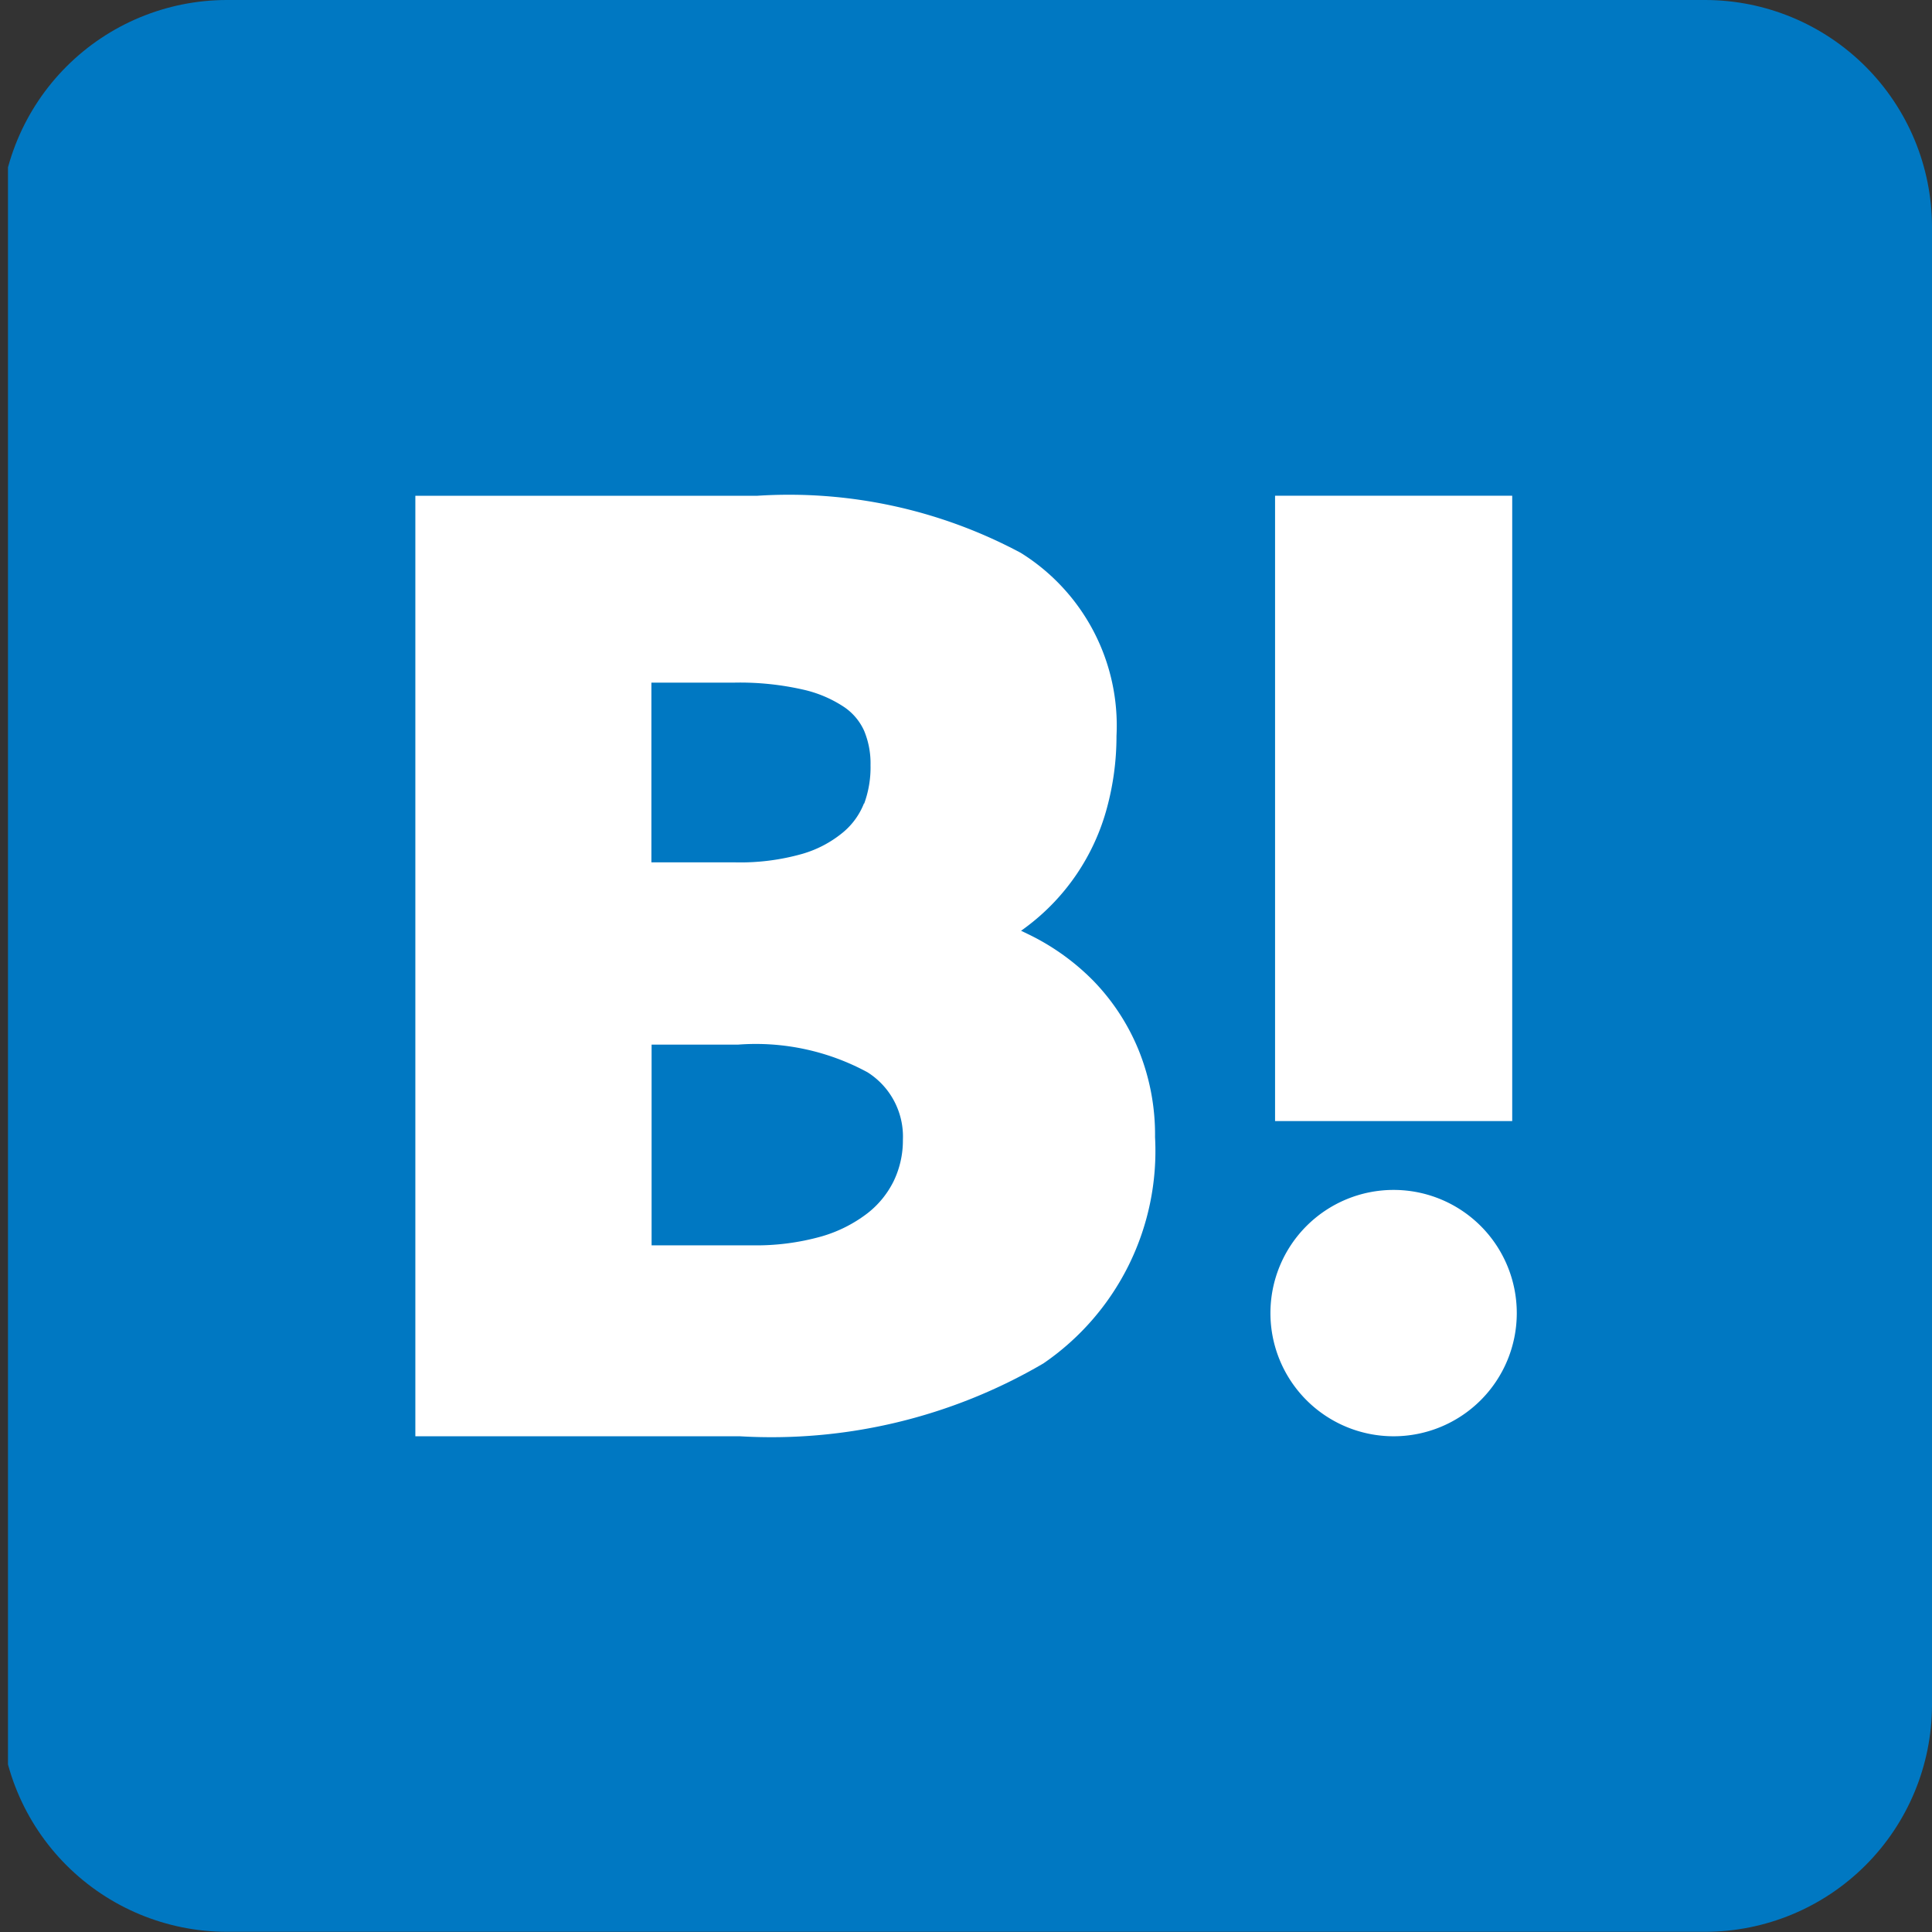 <svg xmlns="http://www.w3.org/2000/svg" xmlns:xlink="http://www.w3.org/1999/xlink" width="30.021" height="30.021" viewBox="0 0 30.021 30.021">
  <rect x="0" y="0" width="30.021" height="30.021" fill="#333333" stroke="none"/>
  <defs>
    <clipPath id="clip-path">
      <path id="パス_1581" data-name="パス 1581" d="M270,242.5H247.019a3.528,3.528,0,0,0-3.519,3.519V269a3.528,3.528,0,0,0,3.519,3.518H270A3.528,3.528,0,0,0,273.521,269V246.019A3.528,3.528,0,0,0,270,242.5Z" transform="translate(-243.5 -242.5)" fill="none"/>
    </clipPath>
  </defs>
  <g id="グループ_3246" data-name="グループ 3246" transform="translate(0 0)">
    <g id="グループ_3245" data-name="グループ 3245" transform="translate(0 0)" clip-path="url(#clip-path)">
      <g id="グループ_3244" data-name="グループ 3244">
        <rect id="長方形_94110" data-name="長方形 94110" width="30" height="31" transform="translate(0.124 -0.489)" fill="#0078c2"/>
        <g id="グループ_3243" data-name="グループ 3243" transform="translate(6.452 7.703)">
          <path id="パス_1579" data-name="パス 1579" d="M260.109,257.517a3.376,3.376,0,0,0-.7-1.066,3.644,3.644,0,0,0-1.022-.728l-.1-.048c.026-.018.052-.037.077-.056a3.414,3.414,0,0,0,1.258-1.854,4.262,4.262,0,0,0,.148-1.117,3.161,3.161,0,0,0-1.487-2.845,7.632,7.632,0,0,0-4.1-.887h-5.308v14.614h5.042a8.358,8.358,0,0,0,4.717-1.132,4,4,0,0,0,1.735-3.516A3.5,3.5,0,0,0,260.109,257.517Zm-7.563-.073h1.346a3.644,3.644,0,0,1,2.009.43,1.182,1.182,0,0,1,.55,1.05,1.457,1.457,0,0,1-.138.63,1.436,1.436,0,0,1-.409.508,2.149,2.149,0,0,1-.719.363,3.741,3.741,0,0,1-1.074.138h-1.565Zm3.3-3.748a1.113,1.113,0,0,1-.323.448,1.755,1.755,0,0,1-.635.336,3.525,3.525,0,0,1-1.045.132h-1.3v-2.793h1.3a4.425,4.425,0,0,1,1.059.109,1.9,1.9,0,0,1,.641.274.886.886,0,0,1,.305.364,1.317,1.317,0,0,1,.1.534A1.639,1.639,0,0,1,255.849,253.7Z" transform="translate(-248.873 -248.915)" fill="#fff"/>
          <path id="パス_1580" data-name="パス 1580" d="M263.767,259.812a1.914,1.914,0,1,1-1.914-1.914A1.914,1.914,0,0,1,263.767,259.812Z" transform="translate(-246.65 -247.111)" fill="#fff"/>
          <rect id="長方形_94111" data-name="長方形 94111" width="3.685" height="9.717" transform="translate(13.361)" fill="#fff"/>
        </g>
      </g>
    </g>
  </g>
</svg>
